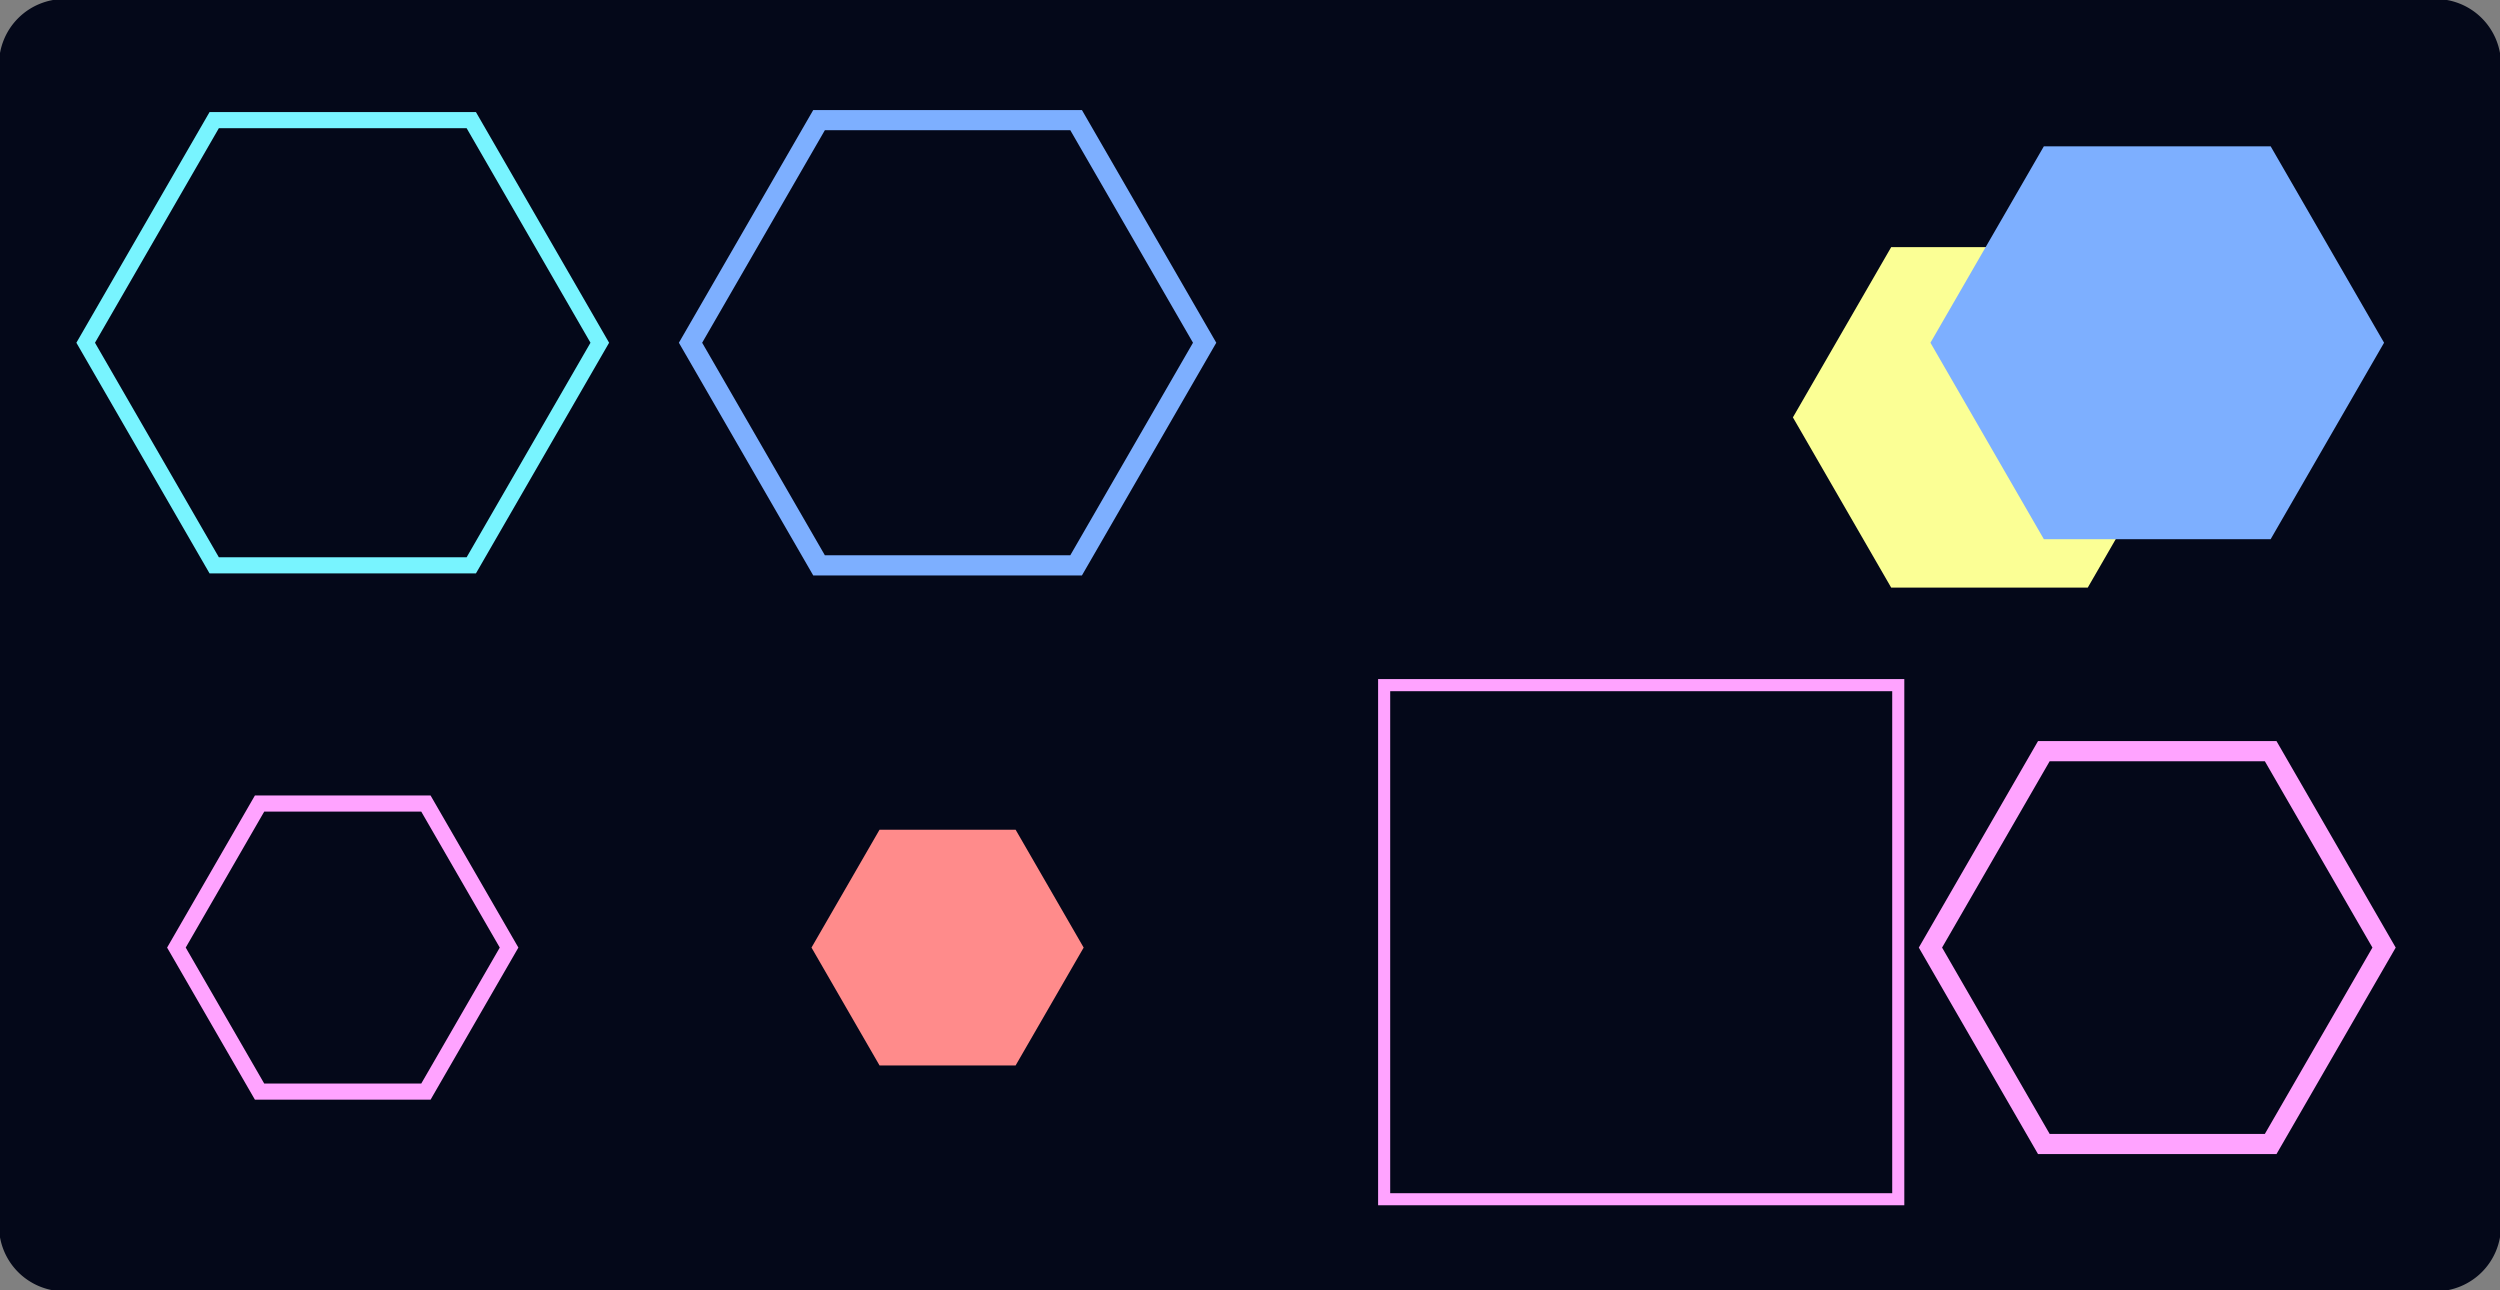 <svg version="1.1" xmlns="http://www.w3.org/2000/svg" xmlns:xlink="http://www.w3.org/1999/xlink" width="1240" height="640" viewBox="0 0 1240 640"><rect x="0" y="0" width="1240" height="640" fill="#808080" stroke="none"/><defs/><g><g><path fill="none" stroke="none"/><path fill="rgb(4,8,25)" stroke="rgb(4,8,25)" paint-order="fill stroke markers" d=" M 32 0 L 1208 0 L 1208 0 A 32 32 0 0 1 1240 32 L 1240 608 L 1240 608 A 32 32 0 0 1 1208 640 L 32 640 L 32 640 A 32 32 0 0 1 0 608 L 0 32 L 0 32 A 32 32 0 0 1 32 0 Z" fill-opacity="1" stroke-opacity="1" stroke-linecap="round" stroke-miterlimit="10" stroke-dasharray=""/></g><g><g><path fill="rgb(120,244,255)" stroke="rgb(120,244,255)" paint-order="fill stroke markers" d=" M 297.5 170 L 233.75 280.418 L 106.25 280.418 L 42.5 170 L 106.25 59.582 L 233.75 59.582 L 297.5 170 L 297.5 170 L 297.5 170 Z" fill-opacity="0" stroke-opacity="1" stroke-linecap="round" stroke-miterlimit="10" stroke-width="8" stroke-dasharray=""/></g><g><path fill="rgb(255,163,255)" stroke="rgb(255,163,255)" paint-order="fill stroke markers" d=" M 252.5 470 L 211.25 541.447 L 128.75 541.447 L 87.5 470 L 128.75 398.553 L 211.25 398.553 L 252.5 470 L 252.5 470 L 252.5 470 Z" fill-opacity="0" stroke-opacity="1" stroke-linecap="round" stroke-miterlimit="10" stroke-width="8" stroke-dasharray=""/></g><g><path fill="rgb(125,175,255)" stroke="rgb(125,175,255)" paint-order="fill stroke markers" d=" M 597.5 170 L 533.75 280.418 L 406.25 280.418 L 342.5 170 L 406.25 59.582 L 533.75 59.582 L 597.5 170 L 597.5 170 L 597.5 170 Z" fill-opacity="0" stroke-opacity="1" stroke-linecap="round" stroke-miterlimit="10" stroke-width="10" stroke-dasharray=""/></g><g><path fill="rgb(255,139,139)" stroke="rgb(255,139,139)" paint-order="fill stroke markers" d=" M 537.5 470 L 503.75 528.457 L 436.25 528.457 L 402.5 470 L 436.25 411.543 L 503.75 411.543 L 537.5 470 L 537.5 470 L 537.5 470 Z" fill-opacity="1" stroke-opacity="0" stroke-linecap="round" stroke-miterlimit="10" stroke-width="0" stroke-dasharray=""/></g><g><path fill="rgb(255,163,255)" stroke="rgb(255,163,255)" paint-order="fill stroke markers" d=" M 686.538 339.822 L 941.538 339.822 L 941.538 594.822 L 686.538 594.822 L 686.538 339.822 Z" fill-opacity="0" stroke-opacity="1" stroke-linecap="round" stroke-miterlimit="10" stroke-width="6" stroke-dasharray=""/></g><g><path fill="rgb(251,255,149)" stroke="rgb(251,255,149)" paint-order="fill stroke markers" d=" M 1084.279 207.018 L 1035.529 291.455 L 938.029 291.455 L 889.279 207.018 L 938.029 122.58 L 1035.529 122.58 L 1084.279 207.018 L 1084.279 207.018 L 1084.279 207.018 Z" fill-opacity="1" stroke-opacity="0" stroke-linecap="round" stroke-miterlimit="10" stroke-width="0" stroke-dasharray=""/></g><g><path fill="rgb(125,175,255)" stroke="rgb(125,175,255)" paint-order="fill stroke markers" d=" M 1182.5 170 L 1126.25 267.428 L 1013.75 267.428 L 957.5 170 L 1013.75 72.572 L 1126.25 72.572 L 1182.5 170 L 1182.5 170 L 1182.5 170 Z" fill-opacity="1" stroke-opacity="0" stroke-linecap="round" stroke-miterlimit="10" stroke-width="0" stroke-dasharray=""/></g><g><path fill="rgb(255,163,255)" stroke="rgb(255,163,255)" paint-order="fill stroke markers" d=" M 1182.5 470 L 1126.25 567.428 L 1013.75 567.428 L 957.5 470 L 1013.75 372.572 L 1126.25 372.572 L 1182.5 470 L 1182.5 470 L 1182.5 470 Z" fill-opacity="0" stroke-opacity="1" stroke-linecap="round" stroke-miterlimit="10" stroke-width="10" stroke-dasharray=""/></g></g></g></svg>